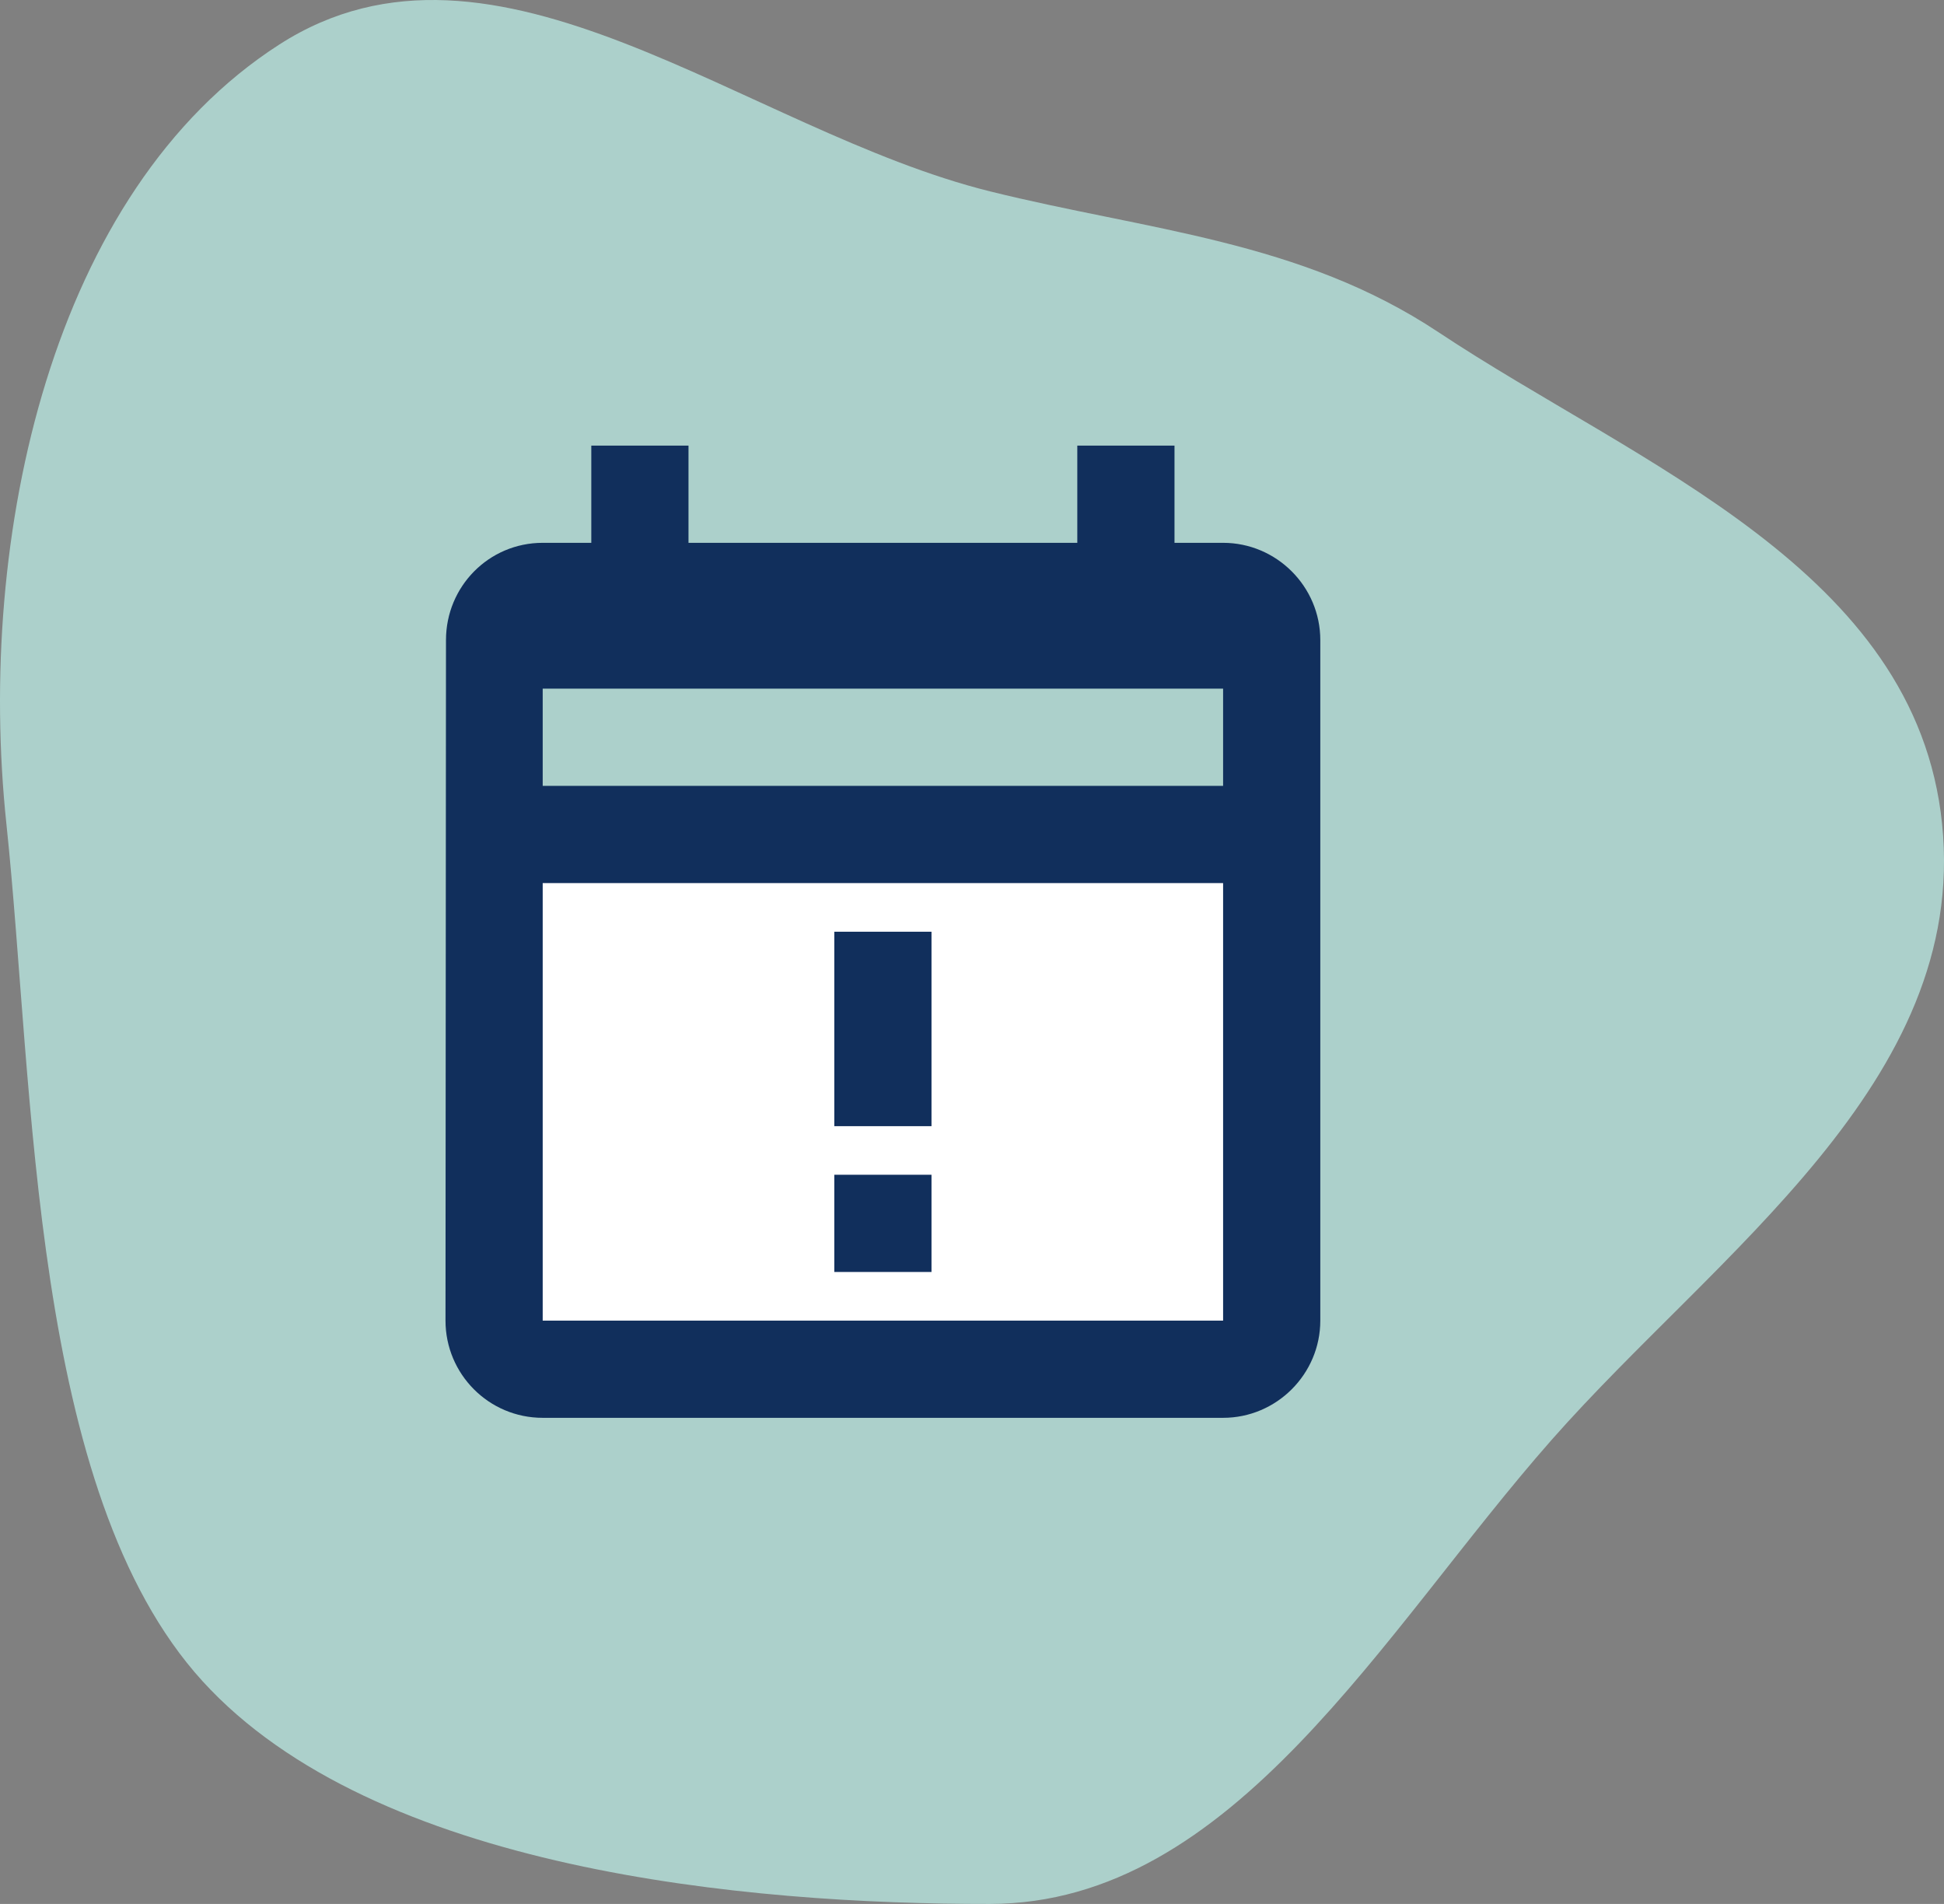 <svg width="48" height="47" viewBox="0 0 48 47" fill="none" xmlns="http://www.w3.org/2000/svg">
<rect x="0" y="0" width="48" height="47" fill="#808080" stroke="none"/>
<path fill-rule="evenodd" clip-rule="evenodd" d="M24.445 4.724C28.338 5.69 32.105 5.933 35.518 8.201C40.453 11.478 47.31 14.054 47.953 20.339C48.605 26.714 42.381 30.929 38.314 35.542C34.132 40.285 30.463 46.992 24.445 47C18.425 47.008 9.254 46.17 5 41.5C0.751 36.836 0.851 26.887 0.158 20.339C-0.592 13.245 1.276 4.713 6.895 1.1C12.233 -2.332 18.409 3.227 24.445 4.724Z" fill="#C0F2EC" fill-opacity="0.7"/>
<rect x="12" y="21" width="19" height="12" fill="white"/>
<path fill-rule="evenodd" clip-rule="evenodd" d="M30.2 13.4H29V11H26.6V13.4H17V11H14.6V13.4H13.4C12.068 13.4 11.012 14.48 11.012 15.8L11 32.6C11 33.92 12.068 35 13.4 35H30.2C31.52 35 32.6 33.92 32.6 32.6V15.8C32.6 14.48 31.52 13.4 30.2 13.4ZM30.2 32.6H13.4V21.8H30.2V32.6ZM13.4 19.4H30.2V17H13.4V19.4ZM20.6 29H23V31.4H20.6V29ZM23 23H20.6V27.8H23V23Z" fill="#112F5C"/>
</svg>

